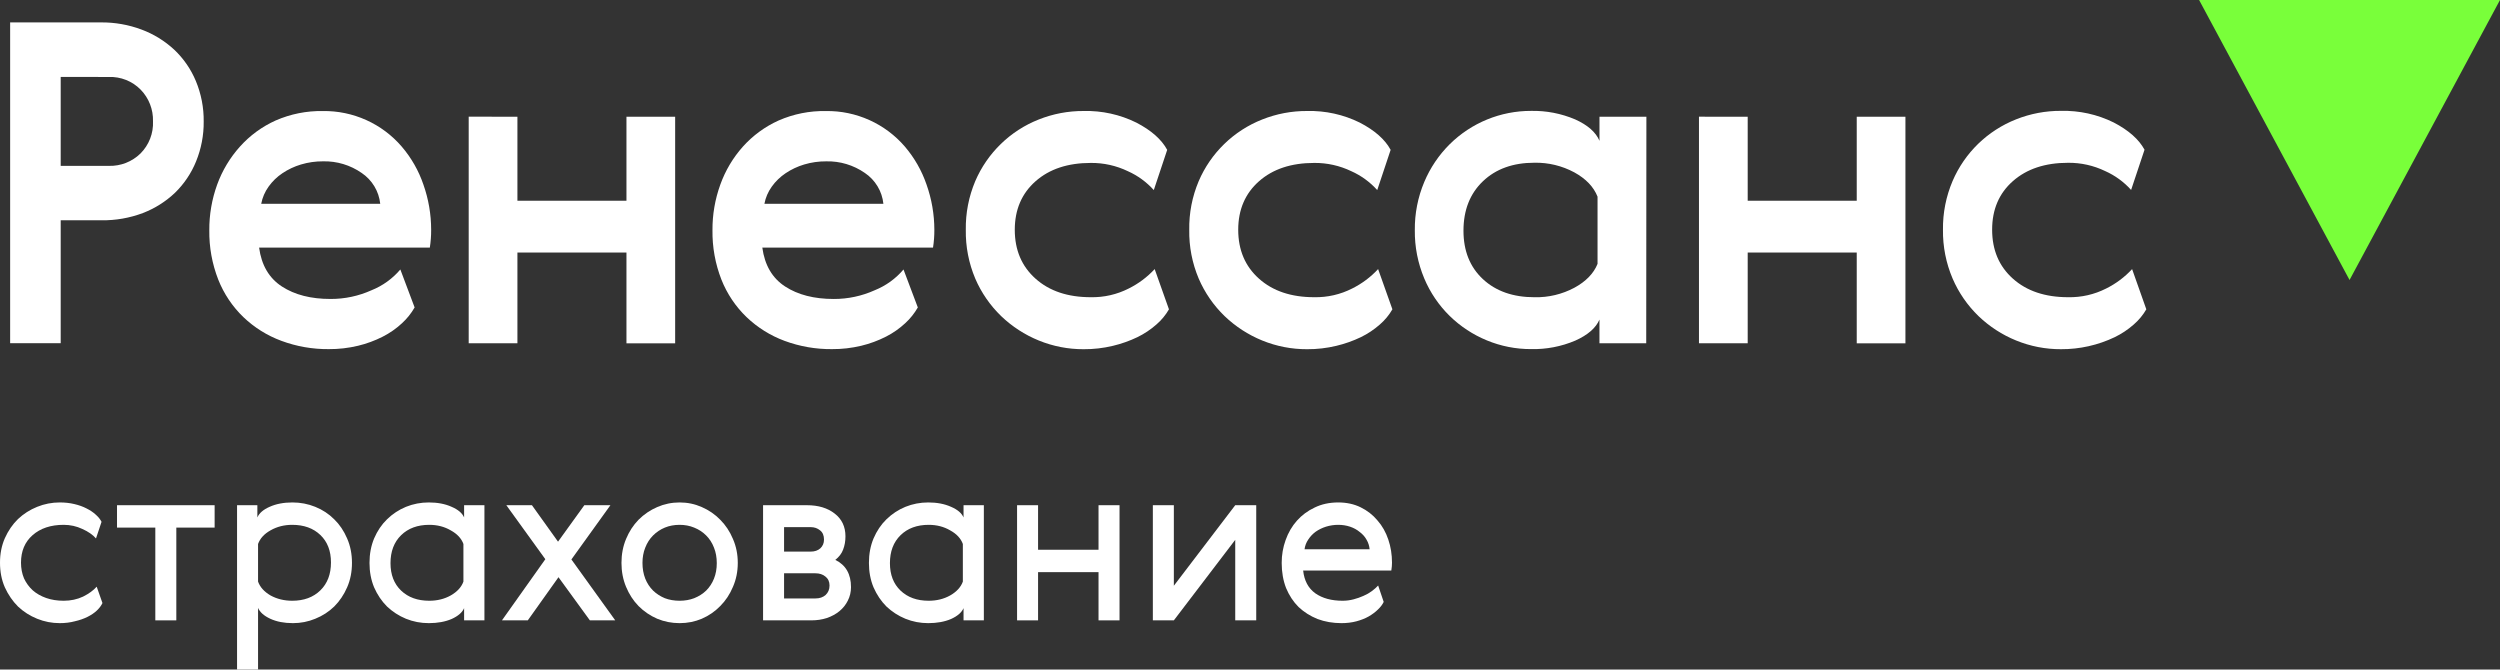 <?xml version="1.0" encoding="UTF-8"?> <svg xmlns="http://www.w3.org/2000/svg" viewBox="0 0 180 48.206" fill="none"><rect x="0" y="0" width="180" height="48.206" fill="#333333" stroke="none"/> <path d="M7.265 1.613C8.265 1.604 9.257 1.779 10.193 2.129C11.064 2.453 11.862 2.945 12.543 3.577C13.214 4.21 13.745 4.978 14.1 5.83C14.486 6.757 14.679 7.753 14.666 8.757C14.675 9.739 14.489 10.712 14.118 11.621C13.775 12.468 13.26 13.235 12.606 13.874C11.938 14.51 11.151 15.007 10.291 15.338C9.336 15.698 8.322 15.875 7.302 15.861H4.37V24.71H0.73V1.613H7.265ZM4.37 5.54V11.943H7.843C8.261 11.954 8.677 11.881 9.066 11.729C9.455 11.577 9.81 11.348 10.109 11.057C10.414 10.753 10.652 10.388 10.809 9.987C10.965 9.585 11.035 9.156 11.016 8.725C11.027 8.308 10.954 7.893 10.802 7.503C10.65 7.114 10.423 6.759 10.132 6.46C9.834 6.154 9.475 5.915 9.078 5.757C8.681 5.599 8.256 5.526 7.83 5.542L4.37 5.54Z" fill="white"></path> <path d="M23.803 21.525C24.819 21.529 25.823 21.315 26.749 20.898C27.552 20.576 28.265 20.063 28.825 19.402L29.853 22.137C29.611 22.559 29.305 22.941 28.947 23.27C28.533 23.655 28.068 23.979 27.565 24.236C26.998 24.525 26.398 24.747 25.779 24.895C25.089 25.06 24.381 25.142 23.672 25.137C22.508 25.148 21.353 24.946 20.262 24.541C19.243 24.166 18.312 23.585 17.527 22.835C16.736 22.074 16.118 21.152 15.714 20.132C15.272 18.999 15.053 17.792 15.07 16.577C15.063 15.458 15.254 14.347 15.634 13.295C16 12.286 16.556 11.357 17.273 10.558C17.99 9.758 18.867 9.116 19.847 8.675C20.918 8.207 22.077 7.975 23.246 7.995C24.322 7.98 25.388 8.201 26.369 8.643C27.351 9.085 28.223 9.738 28.924 10.554C29.613 11.358 30.143 12.286 30.485 13.289C30.854 14.333 31.042 15.433 31.043 16.54C31.046 16.971 31.014 17.402 30.948 17.827H18.655C18.827 19.095 19.375 20.028 20.298 20.628C21.221 21.228 22.389 21.527 23.803 21.525ZM27.377 14.673C27.33 14.228 27.186 13.798 26.955 13.415C26.724 13.031 26.411 12.702 26.04 12.453C25.225 11.885 24.25 11.592 23.257 11.616C22.72 11.613 22.186 11.689 21.671 11.843C21.197 11.984 20.747 12.196 20.336 12.471C19.948 12.729 19.61 13.057 19.339 13.436C19.073 13.805 18.891 14.228 18.807 14.675L27.377 14.673Z" fill="white"></path> <path d="M37.254 8.404V14.451H45.105V8.404H48.611V24.719H45.105V18.184H37.254V24.716H33.746V8.401L37.254 8.404Z" fill="white"></path> <path d="M60.033 21.526C61.048 21.529 62.053 21.315 62.979 20.898C63.782 20.576 64.494 20.063 65.052 19.402L66.083 22.137C65.841 22.559 65.535 22.942 65.177 23.27C64.763 23.655 64.298 23.98 63.795 24.236C63.228 24.525 62.628 24.747 62.009 24.895C61.319 25.06 60.611 25.142 59.902 25.137C58.737 25.148 57.581 24.946 56.489 24.542C55.47 24.165 54.54 23.583 53.754 22.833C52.963 22.072 52.345 21.15 51.941 20.13C51.499 18.997 51.281 17.79 51.298 16.575C51.291 15.456 51.482 14.345 51.862 13.293C52.223 12.286 52.774 11.357 53.487 10.558C54.204 9.758 55.081 9.117 56.061 8.675C57.135 8.205 58.299 7.973 59.471 7.996C60.547 7.98 61.613 8.202 62.595 8.644C63.576 9.086 64.448 9.738 65.15 10.554C65.838 11.359 66.367 12.287 66.711 13.289C67.081 14.333 67.271 15.433 67.273 16.541C67.276 16.971 67.244 17.402 67.178 17.828H54.887C55.059 19.095 55.607 20.029 56.53 20.628C57.453 21.228 58.621 21.527 60.033 21.526ZM63.604 14.673C63.558 14.228 63.415 13.798 63.184 13.415C62.953 13.031 62.641 12.702 62.27 12.453C61.454 11.886 60.48 11.593 59.487 11.617C58.95 11.613 58.415 11.689 57.901 11.843C57.427 11.984 56.977 12.196 56.566 12.471C56.178 12.73 55.84 13.057 55.569 13.436C55.303 13.805 55.121 14.228 55.037 14.676L63.604 14.673Z" fill="white"></path> <path d="M84.165 22.272C83.927 22.685 83.62 23.055 83.259 23.366C82.848 23.728 82.391 24.033 81.899 24.273C81.333 24.545 80.74 24.755 80.129 24.9C79.439 25.066 78.732 25.147 78.022 25.143C76.913 25.148 75.815 24.934 74.788 24.515C73.785 24.106 72.868 23.511 72.085 22.761C71.29 21.993 70.655 21.074 70.218 20.058C69.75 18.949 69.519 17.754 69.538 16.55C69.519 15.347 69.75 14.152 70.218 13.043C70.649 12.038 71.275 11.128 72.06 10.366C72.844 9.604 73.771 9.005 74.788 8.604C75.817 8.194 76.915 7.986 78.022 7.992C79.336 7.959 80.639 8.246 81.817 8.828C82.892 9.385 83.632 10.039 84.038 10.79L83.073 13.686C82.553 13.107 81.918 12.644 81.208 12.327C80.375 11.926 79.461 11.722 78.536 11.731C76.884 11.731 75.559 12.17 74.562 13.049C73.565 13.929 73.066 15.093 73.064 16.541C73.064 18.001 73.563 19.175 74.56 20.065C75.557 20.955 76.881 21.399 78.534 21.399C79.484 21.418 80.423 21.203 81.269 20.772C81.972 20.423 82.604 19.95 83.136 19.374L84.165 22.272Z" fill="white"></path> <path d="M100.253 22.272C100.014 22.685 99.708 23.055 99.347 23.366C98.936 23.728 98.479 24.033 97.987 24.273C97.421 24.545 96.828 24.755 96.217 24.9C95.527 25.066 94.82 25.147 94.11 25.143C93.001 25.148 91.903 24.934 90.876 24.515C89.873 24.106 88.956 23.511 88.173 22.761C87.378 21.993 86.743 21.074 86.306 20.058C85.838 18.949 85.606 17.754 85.626 16.55C85.606 15.347 85.838 14.152 86.306 13.043C86.737 12.038 87.363 11.128 88.147 10.366C88.932 9.604 89.859 9.005 90.876 8.604C91.905 8.194 93.003 7.986 94.11 7.992C95.424 7.959 96.727 8.246 97.905 8.828C98.979 9.385 99.72 10.039 100.126 10.79L99.161 13.686C98.641 13.107 98.006 12.644 97.296 12.327C96.463 11.926 95.549 11.722 94.624 11.731C92.972 11.731 91.647 12.17 90.65 13.049C89.653 13.929 89.153 15.093 89.152 16.541C89.152 18.001 89.65 19.175 90.648 20.065C91.645 20.955 92.969 21.399 94.622 21.399C95.571 21.418 96.511 21.203 97.357 20.772C98.059 20.423 98.692 19.95 99.224 19.374L100.253 22.272Z" fill="white"></path> <path d="M118.528 24.716H115.161V23.01C114.903 23.614 114.324 24.118 113.423 24.523C112.417 24.951 111.331 25.16 110.237 25.135C109.144 25.139 108.061 24.925 107.051 24.507C106.058 24.098 105.152 23.503 104.382 22.754C103.597 21.983 102.973 21.064 102.547 20.05C102.085 18.95 101.853 17.767 101.867 16.574C101.854 15.382 102.085 14.2 102.547 13.101C102.975 12.083 103.598 11.159 104.382 10.381C105.941 8.841 108.046 7.979 110.237 7.984C111.326 7.962 112.407 8.17 113.41 8.596C114.316 9.004 114.901 9.518 115.163 10.139V8.403H118.54L118.528 24.716ZM105.37 16.608C105.37 18.066 105.837 19.229 106.77 20.098C107.704 20.966 108.943 21.401 110.486 21.401C111.483 21.423 112.468 21.189 113.348 20.721C114.184 20.268 114.742 19.694 115.023 18.999V14.161C114.745 13.454 114.187 12.87 113.348 12.409C112.47 11.937 111.484 11.698 110.486 11.716C108.941 11.716 107.702 12.161 106.77 13.051C105.838 13.941 105.371 15.126 105.37 16.608Z" fill="white"></path> <path d="M125.834 8.405V14.452H133.685V8.405H137.191V24.719H133.685V18.184H125.834V24.717H122.326V8.402L125.834 8.405Z" fill="white"></path> <path d="M154.535 22.271C154.296 22.684 153.99 23.054 153.628 23.366C153.218 23.727 152.761 24.032 152.269 24.272C151.059 24.852 149.733 25.149 148.392 25.142C147.283 25.147 146.184 24.934 145.158 24.514C144.154 24.106 143.237 23.511 142.455 22.761C141.66 21.992 141.025 21.073 140.588 20.057C140.114 18.946 139.878 17.748 139.894 16.54C139.878 15.336 140.114 14.141 140.586 13.033C141.017 12.028 141.643 11.118 142.427 10.356C143.212 9.595 144.139 8.996 145.156 8.594C146.184 8.184 147.282 7.976 148.39 7.982C149.704 7.95 151.006 8.236 152.185 8.818C153.259 9.376 153.999 10.03 154.406 10.78L153.44 13.676C152.92 13.097 152.284 12.634 151.573 12.317C150.741 11.916 149.828 11.712 148.904 11.721C147.253 11.721 145.928 12.16 144.929 13.04C143.931 13.919 143.432 15.086 143.434 16.54C143.434 18 143.932 19.174 144.929 20.064C145.926 20.954 147.251 21.399 148.904 21.399C149.855 21.419 150.796 21.204 151.643 20.773C152.346 20.425 152.979 19.951 153.511 19.375L154.535 22.271Z" fill="white"></path> <path d="M7.377 43.42C7.289 43.609 7.15 43.791 6.962 43.969C6.785 44.135 6.563 44.284 6.297 44.417C6.031 44.55 5.727 44.655 5.383 44.733C5.051 44.822 4.691 44.866 4.303 44.866C3.739 44.866 3.196 44.761 2.675 44.55C2.155 44.34 1.695 44.046 1.296 43.67C0.908 43.282 0.593 42.822 0.349 42.29C0.116 41.759 0 41.166 0 40.513C0 39.87 0.116 39.283 0.349 38.751C0.593 38.208 0.908 37.749 1.296 37.372C1.695 36.996 2.155 36.702 2.675 36.492C3.196 36.281 3.739 36.176 4.303 36.176C4.68 36.176 5.029 36.215 5.35 36.292C5.683 36.37 5.976 36.475 6.231 36.608C6.497 36.741 6.718 36.89 6.896 37.056C7.084 37.223 7.222 37.394 7.311 37.572L6.912 38.768C6.68 38.502 6.353 38.275 5.932 38.087C5.511 37.887 5.062 37.788 4.586 37.788C3.655 37.788 2.908 38.037 2.343 38.535C1.789 39.023 1.512 39.682 1.512 40.513C1.512 40.922 1.584 41.299 1.728 41.642C1.883 41.975 2.094 42.263 2.359 42.506C2.625 42.739 2.947 42.922 3.323 43.055C3.7 43.188 4.121 43.254 4.586 43.254C5.095 43.254 5.561 43.154 5.982 42.955C6.403 42.745 6.729 42.506 6.962 42.241L7.377 43.42Z" fill="white"></path> <path d="M15.453 37.987H12.695V44.666H11.183V37.987H8.425V36.375H15.453V37.987Z" fill="white"></path> <path d="M24.993 38.768C25.226 39.3 25.342 39.887 25.342 40.529C25.342 41.172 25.226 41.759 24.993 42.29C24.761 42.822 24.451 43.282 24.063 43.67C23.675 44.046 23.221 44.34 22.7 44.55C22.191 44.761 21.654 44.866 21.089 44.866C20.457 44.866 19.915 44.761 19.46 44.55C19.006 44.34 18.713 44.079 18.58 43.769V48.206H17.068V36.375H18.53V37.256C18.663 36.946 18.956 36.691 19.411 36.492C19.876 36.281 20.424 36.176 21.055 36.176C21.631 36.176 22.18 36.281 22.7 36.492C23.221 36.702 23.675 37.001 24.063 37.389C24.451 37.765 24.761 38.225 24.993 38.768ZM23.83 40.496C23.83 39.665 23.576 39.006 23.066 38.519C22.556 38.031 21.881 37.788 21.039 37.788C20.463 37.788 19.942 37.92 19.477 38.186C19.023 38.441 18.724 38.768 18.58 39.167V41.875C18.724 42.274 19.023 42.606 19.477 42.872C19.942 43.127 20.463 43.254 21.039 43.254C21.881 43.254 22.556 43.005 23.066 42.506C23.576 42.008 23.83 41.338 23.83 40.496Z" fill="white"></path> <path d="M28.116 40.546C28.116 41.377 28.371 42.036 28.88 42.523C29.39 43.01 30.065 43.254 30.907 43.254C31.483 43.254 31.998 43.127 32.453 42.872C32.918 42.606 33.222 42.274 33.366 41.875V39.167C33.222 38.768 32.918 38.441 32.453 38.186C31.998 37.92 31.483 37.788 30.907 37.788C30.065 37.788 29.39 38.037 28.88 38.535C28.371 39.034 28.116 39.704 28.116 40.546ZM34.879 44.666H33.416V43.786C33.283 44.096 32.984 44.356 32.519 44.567C32.054 44.766 31.506 44.866 30.874 44.866C30.298 44.866 29.75 44.761 29.229 44.55C28.72 44.34 28.265 44.046 27.867 43.67C27.479 43.282 27.169 42.822 26.936 42.29C26.715 41.759 26.604 41.172 26.604 40.529C26.604 39.887 26.715 39.3 26.936 38.768C27.169 38.225 27.479 37.765 27.867 37.389C28.265 37.001 28.72 36.702 29.229 36.492C29.75 36.281 30.298 36.176 30.874 36.176C31.506 36.176 32.054 36.281 32.519 36.492C32.984 36.691 33.283 36.946 33.416 37.256V36.375H34.879V44.666Z" fill="white"></path> <path d="M38.001 44.666H36.14L39.264 40.263L36.456 36.375H38.3L40.178 39.001L42.072 36.375H43.95L41.141 40.28L44.298 44.666H42.471L40.211 41.559L38.001 44.666Z" fill="white"></path> <path d="M52.771 38.801C53.004 39.333 53.12 39.909 53.12 40.529C53.12 41.149 53.004 41.725 52.771 42.257C52.549 42.789 52.245 43.249 51.857 43.636C51.48 44.024 51.037 44.329 50.528 44.55C50.029 44.761 49.498 44.866 48.933 44.866C48.368 44.866 47.831 44.761 47.321 44.55C46.811 44.329 46.363 44.024 45.975 43.636C45.598 43.249 45.299 42.789 45.078 42.257C44.856 41.725 44.746 41.149 44.746 40.529C44.746 39.909 44.856 39.333 45.078 38.801C45.299 38.269 45.598 37.81 45.975 37.422C46.363 37.034 46.811 36.73 47.321 36.508C47.831 36.287 48.368 36.176 48.933 36.176C49.498 36.176 50.029 36.287 50.528 36.508C51.037 36.73 51.48 37.034 51.857 37.422C52.245 37.81 52.549 38.269 52.771 38.801ZM46.258 40.529C46.258 40.939 46.324 41.316 46.457 41.659C46.59 41.991 46.778 42.279 47.022 42.523C47.266 42.756 47.548 42.938 47.869 43.071C48.191 43.193 48.545 43.254 48.933 43.254C49.309 43.254 49.658 43.193 49.979 43.071C50.312 42.938 50.6 42.756 50.843 42.523C51.087 42.279 51.276 41.991 51.408 41.659C51.541 41.327 51.608 40.956 51.608 40.546C51.608 40.136 51.541 39.765 51.408 39.433C51.276 39.089 51.087 38.796 50.843 38.552C50.6 38.308 50.312 38.12 49.979 37.987C49.658 37.854 49.309 37.788 48.933 37.788C48.545 37.788 48.191 37.854 47.869 37.987C47.548 38.12 47.266 38.308 47.022 38.552C46.778 38.796 46.59 39.089 46.457 39.433C46.324 39.765 46.258 40.13 46.258 40.529Z" fill="white"></path> <path d="M58.098 36.375C58.918 36.375 59.582 36.575 60.092 36.973C60.613 37.372 60.873 37.92 60.873 38.618C60.873 38.962 60.818 39.277 60.707 39.565C60.607 39.842 60.419 40.092 60.142 40.313C60.895 40.679 61.272 41.332 61.272 42.274C61.272 42.628 61.194 42.955 61.039 43.254C60.895 43.542 60.696 43.791 60.441 44.002C60.186 44.212 59.881 44.378 59.527 44.5C59.184 44.611 58.813 44.666 58.414 44.666H54.941V36.375H58.098ZM58.713 43.088C59.012 43.088 59.256 43.005 59.444 42.839C59.632 42.662 59.726 42.434 59.726 42.157C59.726 41.881 59.627 41.665 59.427 41.509C59.239 41.354 59.001 41.277 58.713 41.277H56.453V43.088H58.713ZM58.381 39.715C58.657 39.715 58.885 39.637 59.062 39.482C59.239 39.316 59.328 39.106 59.328 38.851C59.328 38.552 59.233 38.33 59.045 38.186C58.857 38.031 58.635 37.954 58.381 37.954H56.453V39.715H58.381Z" fill="white"></path> <path d="M64.075 40.546C64.075 41.377 64.329 42.036 64.839 42.523C65.349 43.01 66.024 43.254 66.866 43.254C67.442 43.254 67.957 43.127 68.411 42.872C68.877 42.606 69.181 42.274 69.325 41.875V39.167C69.181 38.768 68.877 38.441 68.411 38.186C67.957 37.92 67.442 37.788 66.866 37.788C66.024 37.788 65.349 38.037 64.839 38.535C64.329 39.034 64.075 39.704 64.075 40.546ZM70.837 44.666H69.375V43.786C69.242 44.096 68.943 44.356 68.478 44.567C68.013 44.766 67.464 44.866 66.833 44.866C66.257 44.866 65.709 44.761 65.188 44.55C64.678 44.34 64.224 44.046 63.825 43.67C63.438 43.282 63.128 42.822 62.895 42.29C62.673 41.759 62.563 41.172 62.563 40.529C62.563 39.887 62.673 39.3 62.895 38.768C63.128 38.225 63.438 37.765 63.825 37.389C64.224 37.001 64.678 36.702 65.188 36.492C65.709 36.281 66.257 36.176 66.833 36.176C67.464 36.176 68.013 36.281 68.478 36.492C68.943 36.691 69.242 36.946 69.375 37.256V36.375H70.837V44.666Z" fill="white"></path> <path d="M74.741 36.375V39.582H79.094V36.375H80.606V44.666H79.094V41.194H74.741V44.666H73.229V36.375H74.741Z" fill="white"></path> <path d="M84.517 36.375V42.174L88.937 36.375H90.449V44.666H88.937V38.868L84.517 44.666H83.005V36.375H84.517Z" fill="white"></path> <path d="M96.669 43.254C96.934 43.254 97.195 43.221 97.45 43.154C97.704 43.088 97.943 43.005 98.164 42.905C98.397 42.806 98.602 42.689 98.779 42.556C98.956 42.423 99.106 42.29 99.227 42.157L99.626 43.337C99.538 43.526 99.399 43.708 99.211 43.886C99.034 44.063 98.812 44.229 98.546 44.384C98.291 44.528 97.998 44.644 97.666 44.733C97.333 44.822 96.973 44.866 96.586 44.866C95.965 44.866 95.389 44.766 94.858 44.567C94.337 44.356 93.883 44.068 93.495 43.703C93.118 43.326 92.819 42.872 92.598 42.34C92.387 41.797 92.282 41.194 92.282 40.529C92.282 39.953 92.376 39.405 92.565 38.884C92.753 38.352 93.024 37.887 93.379 37.488C93.733 37.09 94.16 36.774 94.658 36.541C95.157 36.298 95.722 36.176 96.353 36.176C96.951 36.176 97.488 36.292 97.965 36.525C98.441 36.757 98.845 37.073 99.178 37.472C99.521 37.86 99.781 38.319 99.959 38.851C100.136 39.372 100.224 39.925 100.224 40.513C100.224 40.69 100.208 40.878 100.175 41.077H93.827C93.905 41.809 94.198 42.357 94.708 42.722C95.218 43.077 95.871 43.254 96.669 43.254ZM98.613 39.549C98.591 39.305 98.519 39.078 98.397 38.868C98.275 38.646 98.109 38.458 97.898 38.303C97.699 38.136 97.466 38.009 97.2 37.92C96.934 37.832 96.652 37.788 96.353 37.788C96.054 37.788 95.76 37.832 95.472 37.92C95.195 38.009 94.946 38.131 94.725 38.286C94.514 38.441 94.337 38.629 94.193 38.851C94.049 39.061 93.96 39.294 93.927 39.549H98.613Z" fill="white"></path> <path d="M169.167 20.16L158.335 0H180L169.167 20.16Z" fill="#79FF3A"></path> </svg> 